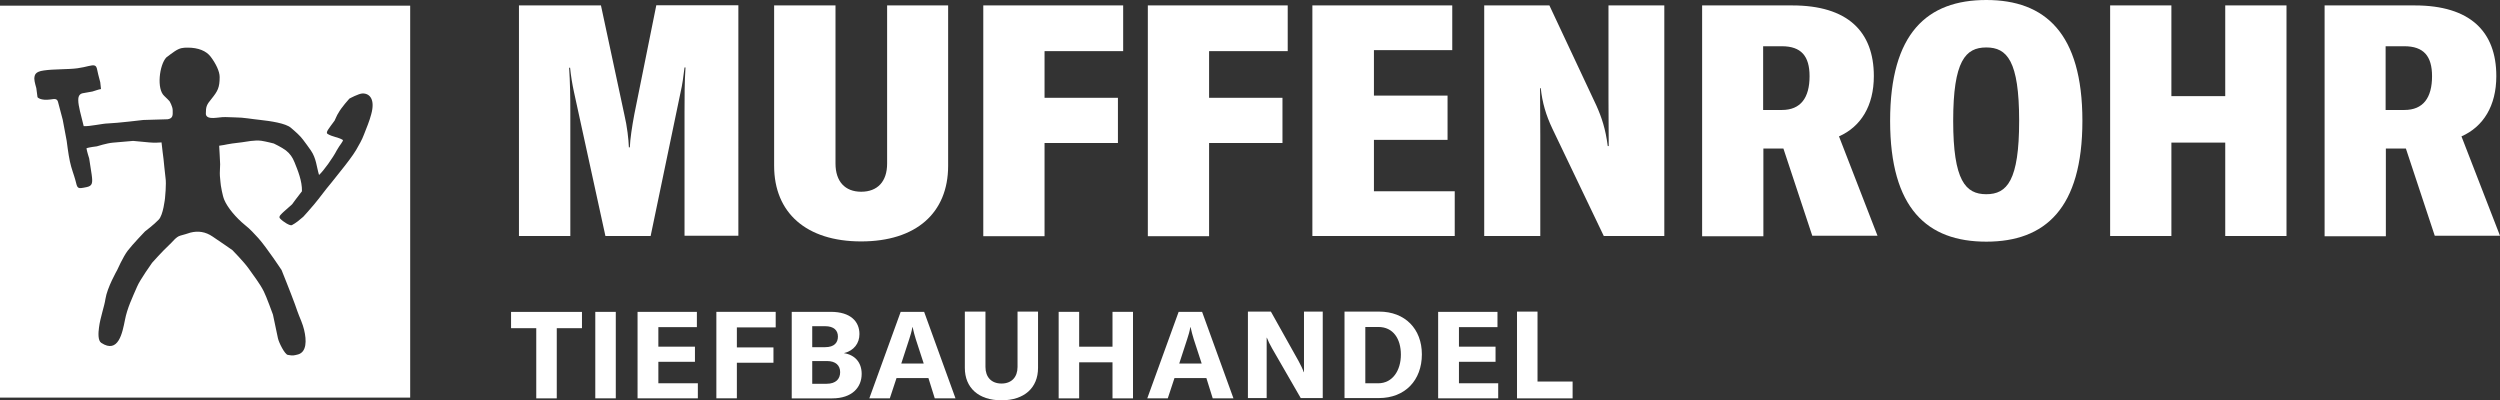 <?xml version="1.0" encoding="utf-8"?>
<!-- Generator: Adobe Illustrator 24.2.3, SVG Export Plug-In . SVG Version: 6.00 Build 0)  -->
<svg version="1.1" id="Ebene_1" xmlns="http://www.w3.org/2000/svg" xmlns:xlink="http://www.w3.org/1999/xlink" x="0px" y="0px"
	 viewBox="0 0 414.63 66.39" style="enable-background:new 0 0 414.63 66.39;" xml:space="preserve">
<rect x="0" y="0" width="414.63" height="66.39" fill="#333333" stroke="none"/>
<style type="text/css">
	.st0{fill:#FFFFFF;}
</style>
<g>
	<path class="st0" d="M0,0.94v65h68.03v-65H0z M61.56,18.98c-0.29,1.11-0.74,2.17-1.19,3.32c-0.33,0.9-0.82,1.72-1.31,2.58
		c-0.49,0.86-1.84,2.58-1.84,2.58s-1.52,1.93-2.25,2.83c-1.11,1.31-1.84,2.38-2.87,3.61c-0.49,0.61-1.8,2.05-1.8,2.05
		c-0.61,0.53-1.19,1.02-1.89,1.39c-0.29,0.16-1.43-0.53-1.97-1.11c-0.33-0.33,0.29-0.78,0.57-1.07c0.53-0.49,1.43-1.27,1.43-1.27
		s1.11-1.52,1.64-2.17c0.04-1.72-0.7-3.48-1.23-4.8c-0.33-0.82-0.74-1.43-1.43-1.97c-0.7-0.53-2.01-1.15-2.01-1.15
		s-1.27-0.33-2.05-0.45c-1.11-0.16-2.54,0.16-3.24,0.25c-2.91,0.33-2.25,0.37-3.77,0.57c0.04,0.82,0.12,1.89,0.16,3.07
		c0,0.61-0.08,1.35-0.04,1.93c0.04,0.61,0.16,1.6,0.16,1.6s0.25,1.64,0.57,2.38c0.53,1.27,1.93,2.95,3.44,4.18
		c0.86,0.66,1.6,1.52,2.21,2.17c1.39,1.56,3.85,5.29,3.85,5.29s1.52,3.77,2.21,5.66c0.16,0.53,0.7,1.93,0.7,1.93s0.66,1.52,0.82,2.3
		c0.45,1.84,0.41,3.69-0.98,4.1c-0.66,0.16-0.82,0.25-1.72,0.08c-0.49-0.08-1.48-2.01-1.64-2.79c-0.16-0.78-0.82-3.89-0.82-3.89
		s-1.11-3.07-1.52-3.85c-0.7-1.39-1.68-2.58-2.58-3.89c-0.78-1.07-2.62-2.95-2.62-2.95s-2.17-1.52-3.28-2.25
		c-1.19-0.82-2.42-0.98-3.69-0.66c-0.53,0.16-0.98,0.33-1.64,0.49c-0.78,0.2-1.31,1.07-2.01,1.68c-0.98,0.9-2.7,2.83-2.7,2.83
		s-2.05,2.87-2.5,3.98c-0.78,1.8-1.64,3.57-2.01,5.53c-0.41,2.05-1.07,5.66-3.93,3.77c-0.57-0.37-0.49-1.68-0.37-2.54
		c0.2-1.64,0.9-3.52,1.07-4.75c0.29-1.89,1.93-4.75,1.93-4.75s0.98-2.21,1.76-3.24c0.82-1.07,2.87-3.2,2.87-3.2s1.52-1.15,2.25-1.93
		c0.78-0.74,1.07-3.61,1.07-3.61s0.25-2.38,0.08-3.36c-0.08-0.57-0.33-3.11-0.33-3.11s-0.29-2.25-0.33-2.75
		c-0.57,0.04-1.15,0.08-2.05,0c-0.78-0.08-2.66-0.25-2.66-0.25s-2.3,0.2-3.36,0.29c-0.98,0.08-2.66,0.61-2.66,0.61
		s-1.39,0.16-1.72,0.33c0.08,0.53,0.45,1.68,0.45,1.68s0.25,1.64,0.41,2.66c0.2,1.43,0.12,1.89-0.82,2.09
		c-1.6,0.33-1.52,0.29-1.89-1.19c-0.2-0.78-0.66-1.89-0.9-3.07c-0.25-1.11-0.53-3.4-0.53-3.4l-0.66-3.52c0,0-0.41-1.52-0.78-2.95
		c-0.16-0.61-0.66-0.49-1.19-0.41c-1.76,0.25-2.21-0.37-2.21-0.37l-0.2-1.52c0,0-0.33-1.07-0.33-1.56c0.04-0.61,0.12-1.15,1.56-1.35
		c1.6-0.25,4.14-0.16,5.61-0.37c1.48-0.2,2.38-0.61,2.83-0.45c0.41,0.12,0.41,0.74,0.61,1.52c0.08,0.29,0.33,1.27,0.33,1.27
		l0.12,1.11c-0.49,0.08-0.98,0.29-1.43,0.41c-0.61,0.12-1.19,0.2-1.64,0.29c-0.7,0.16-0.7,0.86-0.7,1.15c0,0.94,0.45,2.46,0.9,4.3
		c0.94,0.08,3.2-0.45,4.06-0.45c1.39-0.04,5.82-0.57,5.82-0.57l4.06-0.12c0.94-0.16,0.82-0.78,0.82-1.48c0-0.66-0.53-1.52-0.53-1.52
		s-0.57-0.61-0.86-0.86c-1.31-1.15-0.82-5.16,0.33-6.39c0.33-0.29,1.07-0.78,1.39-1.02c0.86-0.57,1.35-0.61,2.17-0.61
		c1.72,0,3.07,0.53,3.81,1.52c0.86,1.15,1.48,2.42,1.48,3.36c0,1.76-0.33,2.34-1.35,3.61c-0.82,0.98-0.94,1.31-0.94,2.46
		c0,0.45,0.37,0.66,0.78,0.7c0.61,0.08,1.27-0.08,1.97-0.12c0.66-0.04,1.39,0.04,2.09,0.04c1.43,0,2.83,0.29,4.1,0.41
		c1.84,0.2,4.3,0.57,5.16,1.31c0.82,0.7,1.52,1.31,2.01,1.97c0.45,0.61,0.9,1.19,1.31,1.8c0.9,1.31,0.94,2.7,1.35,4.06
		c0.74-0.66,2.3-2.83,2.95-4.1c0.49-0.9,1.19-1.6,0.98-1.72c-0.74-0.45-1.68-0.49-2.5-0.98c-0.41-0.25,0.2-0.9,1.15-2.21
		c0.16-0.29,0.41-0.98,0.61-1.23c0.49-0.94,1.84-2.42,1.84-2.42s1.56-0.86,2.21-0.86C61.35,15.49,62.25,16.52,61.56,18.98z"/>
	<g>
		<g>
			<path class="st0" d="M86.15,0.9h13.52l3.89,18.16c0.45,1.89,0.7,4.1,0.74,5.37h0.16c0.04-1.31,0.37-3.48,0.74-5.45l3.65-18.11
				h13.61V39.1h-8.93V18.57c0-2.42,0-4.96,0.16-7.38h-0.16c-0.16,1.39-0.37,2.91-0.66,4.14l-4.96,23.81h-7.5l-5.2-23.81
				c-0.29-1.31-0.53-2.79-0.66-4.1h-0.16c0.16,2.34,0.2,4.84,0.2,7.34v20.57h-8.52V0.9H86.15z"/>
			<path class="st0" d="M138.57,0.9v26.23c0,2.95,1.56,4.67,4.26,4.67c2.7,0,4.3-1.68,4.3-4.67V0.9h10.12v26.6
				c0,7.83-5.33,12.54-14.43,12.54c-9.1,0-14.43-4.75-14.43-12.54V0.9H138.57z"/>
			<path class="st0" d="M173.24,8.52v7.7h12.17v7.5h-12.17v15.45h-10.16V0.9h23.2v7.58h-13.03V8.52z"/>
			<path class="st0" d="M200.53,8.52v7.7h12.17v7.5h-12.17v15.45h-10.16V0.9h23.2v7.58h-13.03V8.52z"/>
			<path class="st0" d="M241.27,31.72v7.42h-23.61V0.9h23.2v7.42h-12.99v7.54h12.21v7.34h-12.21v8.52
				C227.87,31.72,241.27,31.72,241.27,31.72z"/>
			<path class="st0" d="M246.15,0.9h10.82l7.79,16.6c0.9,2.01,1.52,3.89,1.89,6.72h0.16c0-2.46-0.04-5.29-0.04-7.87V0.9h9.26v38.24
				h-10.04l-8.52-17.79c-1.07-2.25-1.68-4.34-1.93-6.72h-0.12c0,1.89,0.04,5.16,0.04,7.83v16.68h-9.3V0.9z"/>
			<path class="st0" d="M295.78,24.63h-3.32v14.55H282.3V0.9h14.96c9.14,0,13.52,4.3,13.52,11.72c0,4.96-2.17,8.4-5.78,10
				l6.39,16.48h-10.82L295.78,24.63z M295.53,18.24c3.11,0,4.59-2.01,4.59-5.61c0-3.32-1.39-4.96-4.59-4.96h-3.11v10.57H295.53z"/>
			<path class="st0" d="M313.48,20.04C313.48,5.49,319.63,0,329.43,0c9.75,0,15.94,5.49,15.94,20.04s-6.19,20.04-15.94,20.04
				C319.63,40.08,313.48,34.59,313.48,20.04z M334.88,20.04c0-9.96-2.01-12.17-5.45-12.17c-3.44,0-5.49,2.21-5.49,12.17
				c0,9.92,2.05,12.17,5.49,12.17C332.87,32.21,334.88,29.96,334.88,20.04z"/>
			<path class="st0" d="M379.22,39.14h-10.16V23.65h-8.93v15.49h-10.16V0.9h10.16v15.04h8.93V0.9h10.16V39.14z"/>
			<path class="st0" d="M399.02,24.63h-3.32v14.55h-10.16V0.9h14.96c9.14,0,13.52,4.3,13.52,11.72c0,4.96-2.17,8.4-5.78,10
				l6.39,16.48h-10.82L399.02,24.63z M398.77,18.24c3.11,0,4.59-2.01,4.59-5.61c0-3.32-1.39-4.96-4.59-4.96h-3.11v10.57H398.77z"/>
		</g>
		<g>
			<path class="st0" d="M96.52,54.43h-4.18v11.64h-3.4V54.43h-4.18v-2.7h11.76V54.43z"/>
			<path class="st0" d="M98.73,66.07V51.72h3.4v14.34H98.73z"/>
			<path class="st0" d="M115.74,63.52v2.54h-10V51.72h9.84v2.54h-6.39v3.24h6.07V60h-6.07v3.57h6.56V63.52z"/>
			<path class="st0" d="M122.21,54.3v3.32h6.07v2.54h-6.07v5.9h-3.4V51.72h9.84v2.58H122.21z"/>
			<path class="st0" d="M142.91,62.01c0,2.25-1.6,4.06-4.88,4.06h-6.72V51.72h6.48c3.28,0,4.75,1.6,4.75,3.69
				c0,1.52-0.9,2.75-2.58,3.16C141.8,58.85,142.91,60.12,142.91,62.01z M134.71,54.1v3.48h2.13c1.56,0,2.13-0.78,2.13-1.76
				c0-1.02-0.66-1.72-2.13-1.72H134.71z M139.34,61.72c0-1.11-0.74-1.84-2.17-1.84h-2.46v3.77h2.38
				C138.65,63.65,139.34,62.83,139.34,61.72z"/>
			<path class="st0" d="M153.98,62.7h-5.29l-1.11,3.36h-3.4l5.2-14.34h3.89l5.2,14.34h-3.44L153.98,62.7z M153.2,60.29l-1.31-4.02
				c-0.2-0.61-0.37-1.31-0.53-2.01h-0.04c-0.12,0.74-0.33,1.39-0.53,2.01l-1.31,4.02H153.2z"/>
			<path class="st0" d="M163.44,51.68v9.18c0,1.68,0.98,2.75,2.66,2.75s2.66-1.07,2.66-2.75v-9.18h3.4v9.34
				c0,3.28-2.25,5.37-6.07,5.37c-3.81,0-6.07-2.09-6.07-5.37v-9.34C160.04,51.68,163.44,51.68,163.44,51.68z"/>
			<path class="st0" d="M187.91,66.07h-3.4v-5.98h-5.53v5.98h-3.4V51.72h3.4v5.78h5.53v-5.78h3.4V66.07z"/>
			<path class="st0" d="M200.08,62.7h-5.29l-1.11,3.36h-3.4l5.2-14.34h3.89l5.2,14.34h-3.44L200.08,62.7z M199.3,60.29l-1.31-4.02
				c-0.2-0.61-0.37-1.31-0.53-2.01h-0.04c-0.12,0.74-0.33,1.39-0.53,2.01l-1.31,4.02H199.3z"/>
			<path class="st0" d="M207.01,51.68h3.77l4.59,8.2c0.33,0.61,0.7,1.35,0.86,1.84h0.04c0-0.57,0-1.15,0-1.84v-8.2h3.11v14.34h-3.65
				l-4.75-8.24c-0.37-0.66-0.66-1.23-0.86-1.76h-0.04c0,0.57,0,1.19,0,1.89v8.11h-3.11V51.68H207.01z"/>
			<path class="st0" d="M222.99,51.68h5.74c4.3,0,7.09,2.87,7.09,7.09c0,4.3-2.79,7.25-7.13,7.25h-5.7L222.99,51.68L222.99,51.68z
				 M228.57,63.57c2.42,0,3.77-2.17,3.77-4.75c0-2.62-1.27-4.59-3.73-4.59h-2.17v9.34H228.57z"/>
			<path class="st0" d="M248.48,63.52v2.54h-9.96V51.72h9.84v2.54h-6.39v3.24h6.07V60h-6.07v3.57h6.52V63.52z"/>
			<path class="st0" d="M251.6,51.68h3.4v11.6h5.82v2.79h-9.22V51.68z"/>
		</g>
	</g>
</g>
</svg>
